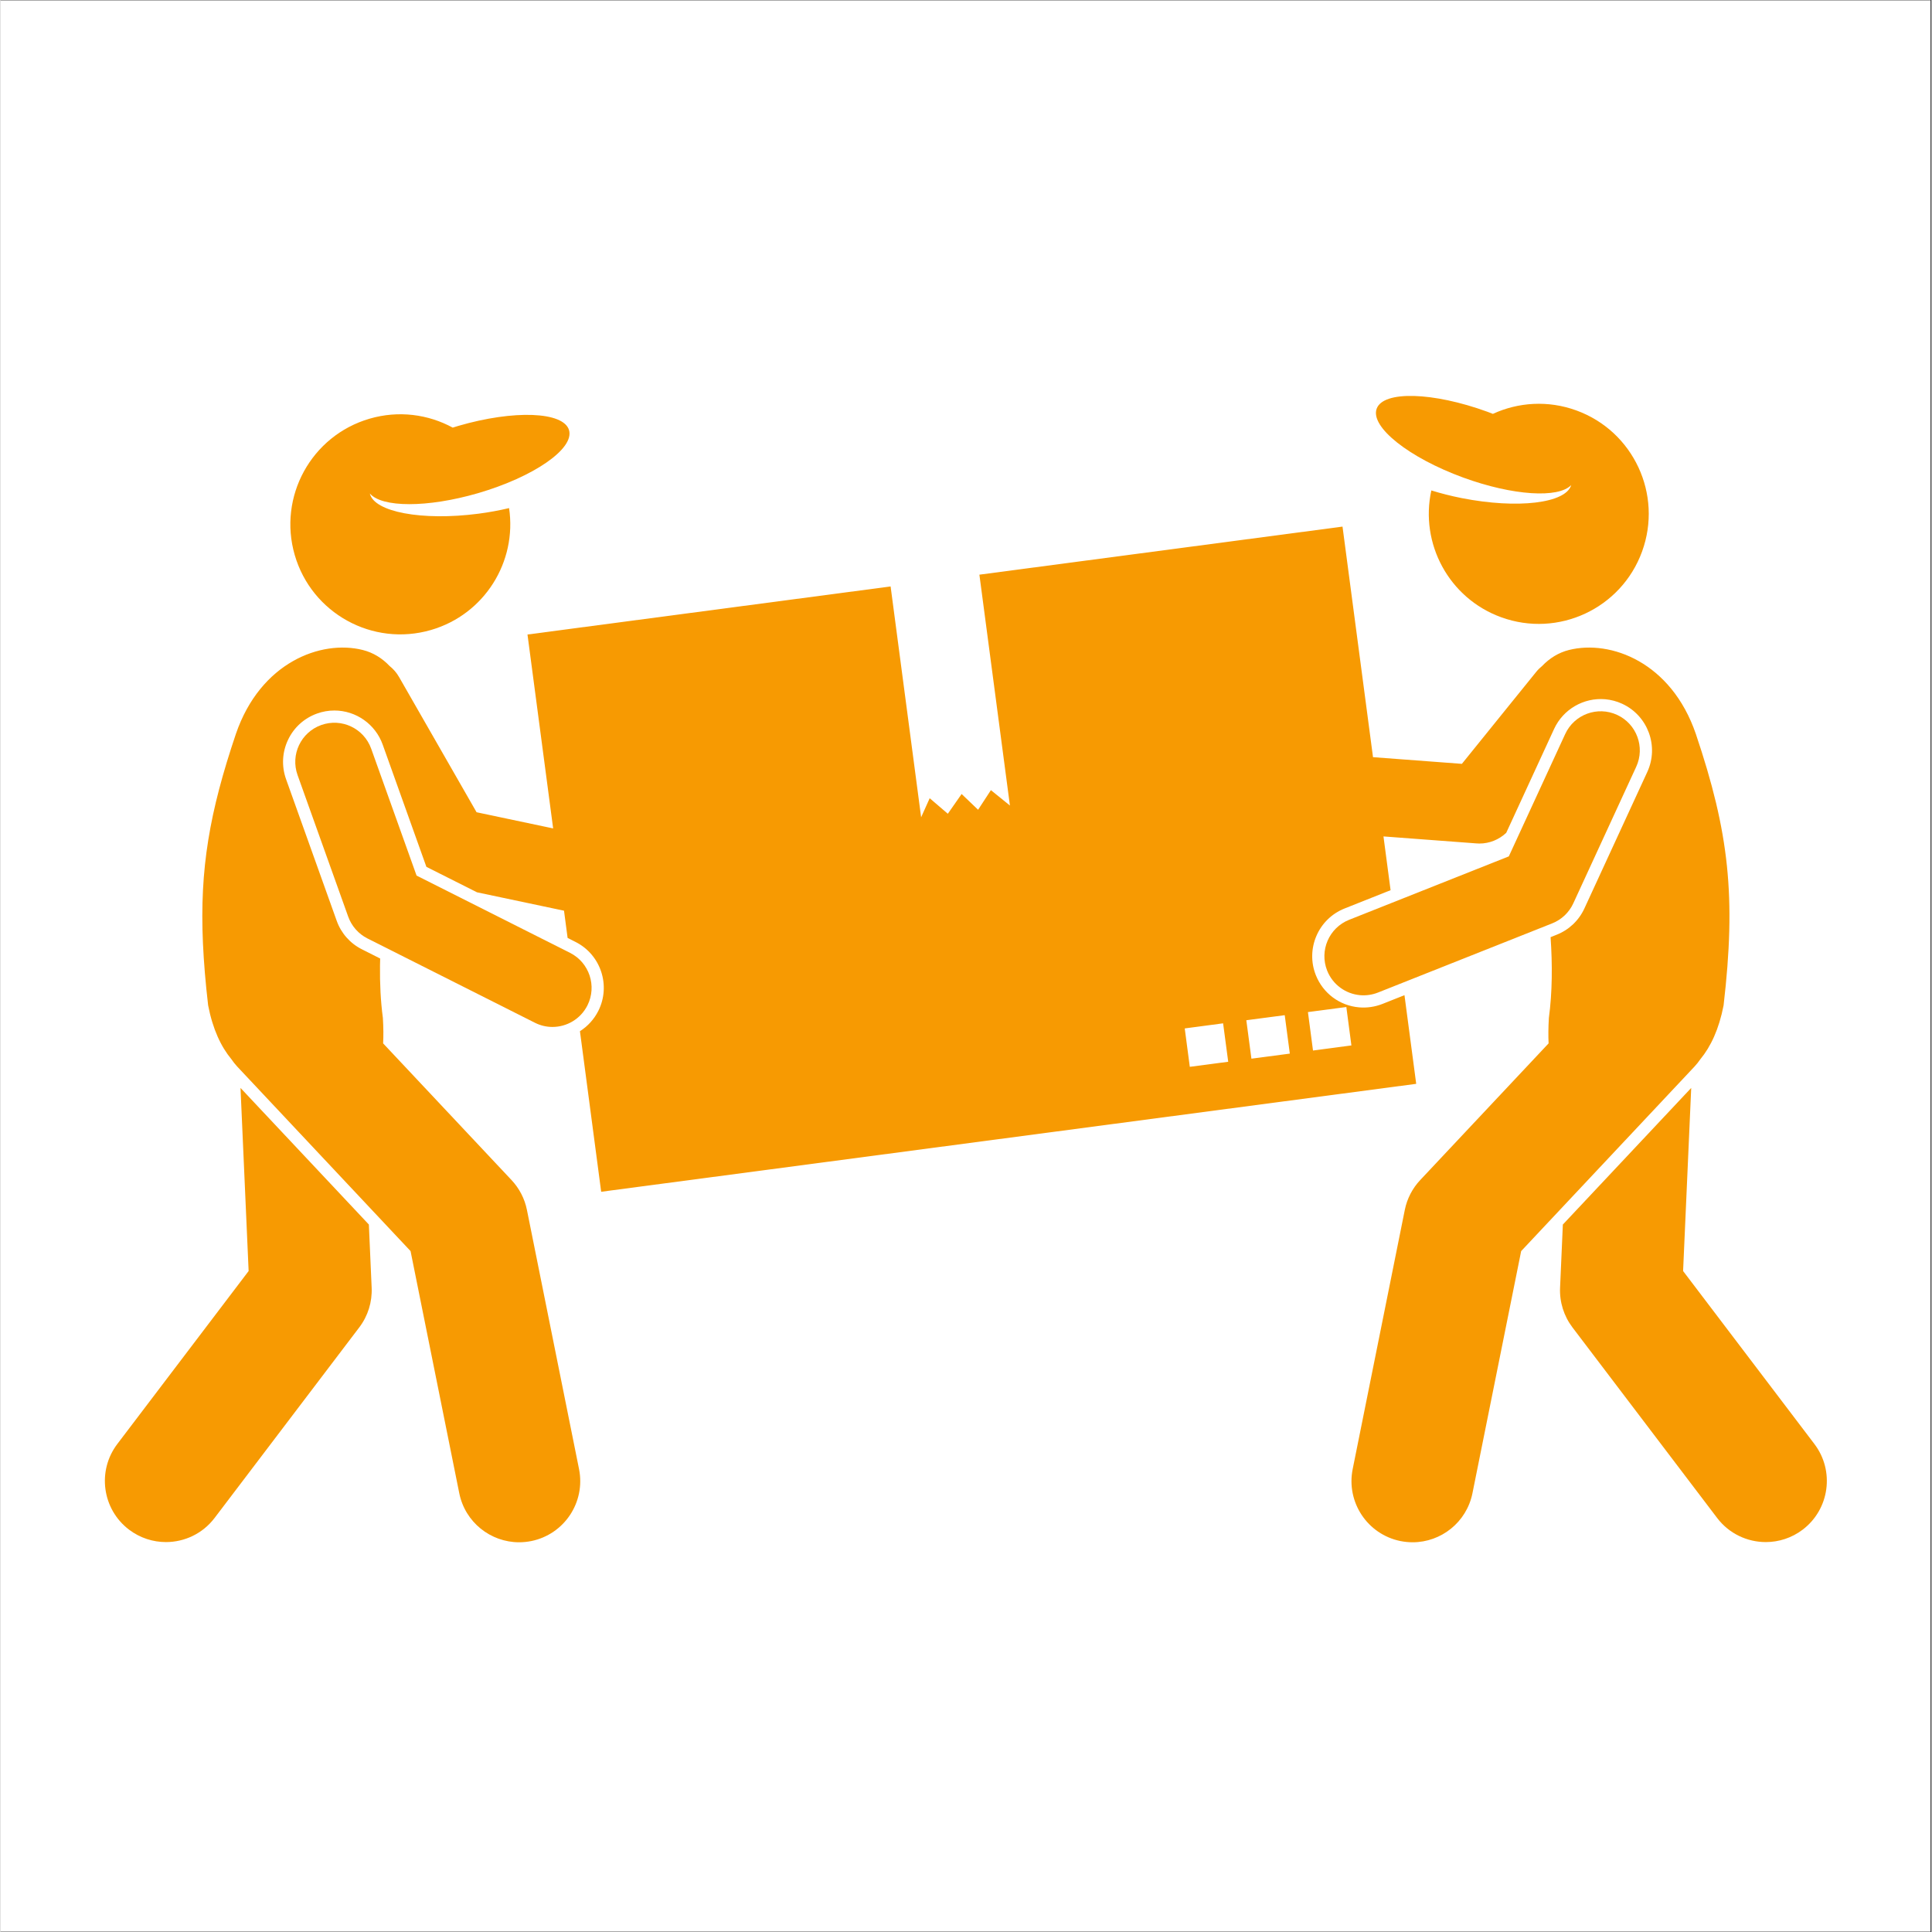 <svg xmlns="http://www.w3.org/2000/svg" xmlns:xlink="http://www.w3.org/1999/xlink" width="300" zoomAndPan="magnify" viewBox="0 0 224.88 225" height="300" preserveAspectRatio="xMidYMid meet" version="1.0"><rect x="0" y="0" width="224.88" height="225" fill="#333333" stroke="none"/><defs><clipPath id="77c6f8db25"><path d="M 0 0.059 L 224.762 0.059 L 224.762 224.938 L 0 224.938 Z M 0 0.059 " clip-rule="nonzero"/></clipPath><clipPath id="e6b4640475"><path d="M 12 126 L 44 126 L 44 179.637 L 12 179.637 Z M 12 126 " clip-rule="nonzero"/></clipPath><clipPath id="0d71809cf0"><path d="M 181 126 L 213 126 L 213 179.637 L 181 179.637 Z M 181 126 " clip-rule="nonzero"/></clipPath><clipPath id="bc31eb53ac"><path d="M 23 61 L 202 61 L 202 179.637 L 23 179.637 Z M 23 61 " clip-rule="nonzero"/></clipPath></defs><g clip-path="url(#77c6f8db25)"><path fill="#ffffff" d="M 0 0.059 L 224.879 0.059 L 224.879 224.941 L 0 224.941 Z M 0 0.059 " fill-opacity="1" fill-rule="nonzero"/><path fill="#ffffff" d="M 0 0.059 L 224.879 0.059 L 224.879 224.941 L 0 224.941 Z M 0 0.059 " fill-opacity="1" fill-rule="nonzero"/></g><g clip-path="url(#e6b4640475)"><path fill="#f79a02" d="M 28.895 148.023 L 13.605 168.164 C 11.227 171.293 11.836 175.762 14.965 178.141 C 16.254 179.117 17.766 179.59 19.266 179.59 C 21.41 179.59 23.535 178.621 24.934 176.777 L 41.781 154.586 C 42.789 153.262 43.297 151.625 43.223 149.965 L 42.898 142.609 L 27.949 126.699 Z M 28.895 148.023 " fill-opacity="1" fill-rule="nonzero"/></g><path fill="#f79a02" d="M 55.598 57.438 C 62.086 55.547 66.84 52.262 66.211 50.098 C 65.582 47.934 59.809 47.707 53.32 49.598 C 53.098 49.66 52.883 49.73 52.664 49.801 C 49.805 48.246 46.359 47.777 42.988 48.758 C 36.195 50.734 32.293 57.844 34.266 64.641 C 36.238 71.438 43.348 75.344 50.137 73.367 C 56.367 71.555 60.164 65.422 59.227 59.172 C 58.098 59.441 56.898 59.664 55.641 59.828 C 49.059 60.68 43.488 59.621 43.012 57.469 C 44.395 59.117 49.691 59.152 55.598 57.438 Z M 55.598 57.438 " fill-opacity="1" fill-rule="nonzero"/><g clip-path="url(#0d71809cf0)"><path fill="#f79a02" d="M 195.953 148.023 L 196.898 126.699 L 181.949 142.609 L 181.625 149.965 C 181.551 151.625 182.062 153.262 183.066 154.586 L 199.914 176.777 C 201.312 178.621 203.438 179.59 205.586 179.59 C 207.086 179.59 208.598 179.117 209.883 178.141 C 213.012 175.762 213.621 171.293 211.242 168.164 Z M 195.953 148.023 " fill-opacity="1" fill-rule="nonzero"/></g><path fill="#f79a02" d="M 170.168 58.008 C 168.922 57.762 167.738 57.457 166.633 57.117 C 165.281 63.289 168.664 69.664 174.762 71.883 C 181.406 74.305 188.758 70.879 191.176 64.227 C 193.598 57.578 190.172 50.223 183.527 47.801 C 180.227 46.598 176.754 46.84 173.801 48.199 C 173.586 48.117 173.379 48.031 173.16 47.953 C 166.809 45.641 161.035 45.48 160.266 47.598 C 159.496 49.715 164.02 53.309 170.367 55.625 C 176.148 57.73 181.434 58.047 182.922 56.492 C 182.305 58.609 176.68 59.293 170.168 58.008 Z M 170.168 58.008 " fill-opacity="1" fill-rule="nonzero"/><g clip-path="url(#bc31eb53ac)"><path fill="#f79a02" d="M 158.211 117.316 C 155.945 117.117 154.02 115.676 153.18 113.562 C 151.965 110.5 153.469 107.016 156.531 105.801 L 161.887 103.672 L 161.059 97.41 L 171.891 98.223 C 172.008 98.23 172.121 98.238 172.234 98.238 C 173.398 98.238 174.512 97.785 175.355 96.992 L 180.93 84.891 C 181.984 82.602 184.379 81.215 186.887 81.434 C 187.57 81.496 188.234 81.672 188.859 81.961 C 191.852 83.344 193.164 86.902 191.785 89.898 L 184.457 105.801 C 183.809 107.203 182.664 108.289 181.234 108.855 L 180.52 109.141 C 180.738 112.336 180.727 115.527 180.32 118.559 C 180.254 119.688 180.246 120.66 180.289 121.512 L 165.336 137.43 C 164.426 138.398 163.805 139.602 163.543 140.902 L 157.473 171.09 C 156.699 174.941 159.191 178.695 163.043 179.473 C 163.52 179.566 163.988 179.613 164.457 179.613 C 167.773 179.613 170.742 177.277 171.422 173.898 L 177.094 145.703 L 197.281 124.211 C 197.535 123.941 197.758 123.652 197.961 123.359 C 199.172 121.891 200.129 119.867 200.668 117.086 C 202.141 104.434 201.309 96.953 197.434 85.465 C 194.57 77.125 187.527 74.484 182.668 75.695 C 181.445 76 180.398 76.66 179.535 77.562 C 179.285 77.762 179.051 77.992 178.84 78.254 L 175.707 82.129 L 170.191 88.957 L 159.84 88.18 L 156.289 61.328 L 114 66.926 L 117.555 93.812 L 115.34 92.02 L 113.848 94.305 L 111.93 92.469 L 110.324 94.77 L 108.211 92.961 L 107.215 95.18 L 103.66 68.297 L 61.371 73.895 L 64.359 96.477 L 55.441 94.594 L 46.418 78.852 C 46.129 78.344 45.75 77.914 45.316 77.566 C 44.457 76.66 43.406 76 42.18 75.695 C 37.324 74.484 30.277 77.125 27.414 85.465 C 24.34 94.578 23.188 101.18 23.574 109.832 C 23.676 112.086 23.875 114.473 24.18 117.086 C 24.719 119.867 25.676 121.891 26.891 123.359 C 27.094 123.652 27.312 123.941 27.566 124.211 L 47.754 145.703 L 53.426 173.898 C 54.105 177.277 57.074 179.613 60.395 179.613 C 60.859 179.613 61.332 179.566 61.805 179.473 C 65.656 178.695 68.148 174.941 67.375 171.09 L 61.305 140.902 C 61.043 139.602 60.422 138.398 59.512 137.43 L 44.559 121.512 C 44.605 120.66 44.598 119.688 44.531 118.559 C 44.266 116.582 44.172 114.535 44.195 112.465 C 44.199 112.188 44.207 111.906 44.215 111.629 L 42.094 110.559 C 40.715 109.867 39.672 108.688 39.152 107.234 L 33.254 90.742 C 32.719 89.238 32.797 87.613 33.48 86.172 C 34.16 84.727 35.363 83.637 36.867 83.098 C 37.52 82.863 38.195 82.746 38.883 82.746 C 41.398 82.746 43.66 84.34 44.508 86.715 L 49.598 100.953 L 55.492 103.918 L 65.625 106.059 L 66.043 109.23 L 66.969 109.699 C 69.91 111.18 71.102 114.781 69.621 117.727 C 69.121 118.719 68.375 119.523 67.48 120.094 L 69.953 138.793 L 164.871 126.223 L 163.504 115.898 L 160.938 116.918 C 160.074 117.258 159.133 117.398 158.211 117.316 Z M 138.504 124.242 L 137.914 119.77 L 142.383 119.176 L 142.977 123.652 Z M 145.68 123.293 L 145.086 118.816 L 149.559 118.227 L 150.152 122.703 Z M 152.852 122.344 L 152.262 117.867 L 156.734 117.277 L 157.324 121.75 Z M 152.852 122.344 " fill-opacity="1" fill-rule="nonzero"/></g><path fill="#f79a02" d="M 180.707 107.535 C 181.797 107.102 182.676 106.27 183.164 105.207 L 190.492 89.301 C 191.547 87.016 190.547 84.309 188.266 83.254 C 185.98 82.203 183.277 83.199 182.223 85.484 L 175.656 99.734 L 157.055 107.121 C 154.719 108.051 153.574 110.699 154.5 113.039 C 155.16 114.695 156.676 115.75 158.336 115.898 C 159.02 115.957 159.73 115.863 160.414 115.594 Z M 180.707 107.535 " fill-opacity="1" fill-rule="nonzero"/><path fill="#f79a02" d="M 66.328 110.969 L 48.453 101.969 L 43.168 87.191 C 42.32 84.824 39.715 83.59 37.348 84.438 C 34.98 85.285 33.746 87.895 34.594 90.262 L 40.492 106.754 C 40.887 107.855 41.688 108.762 42.73 109.289 L 62.234 119.109 C 62.891 119.441 63.59 119.598 64.277 119.598 C 65.945 119.598 67.551 118.68 68.352 117.09 C 69.48 114.84 68.574 112.102 66.328 110.969 Z M 66.328 110.969 " fill-opacity="1" fill-rule="nonzero"/></svg>
